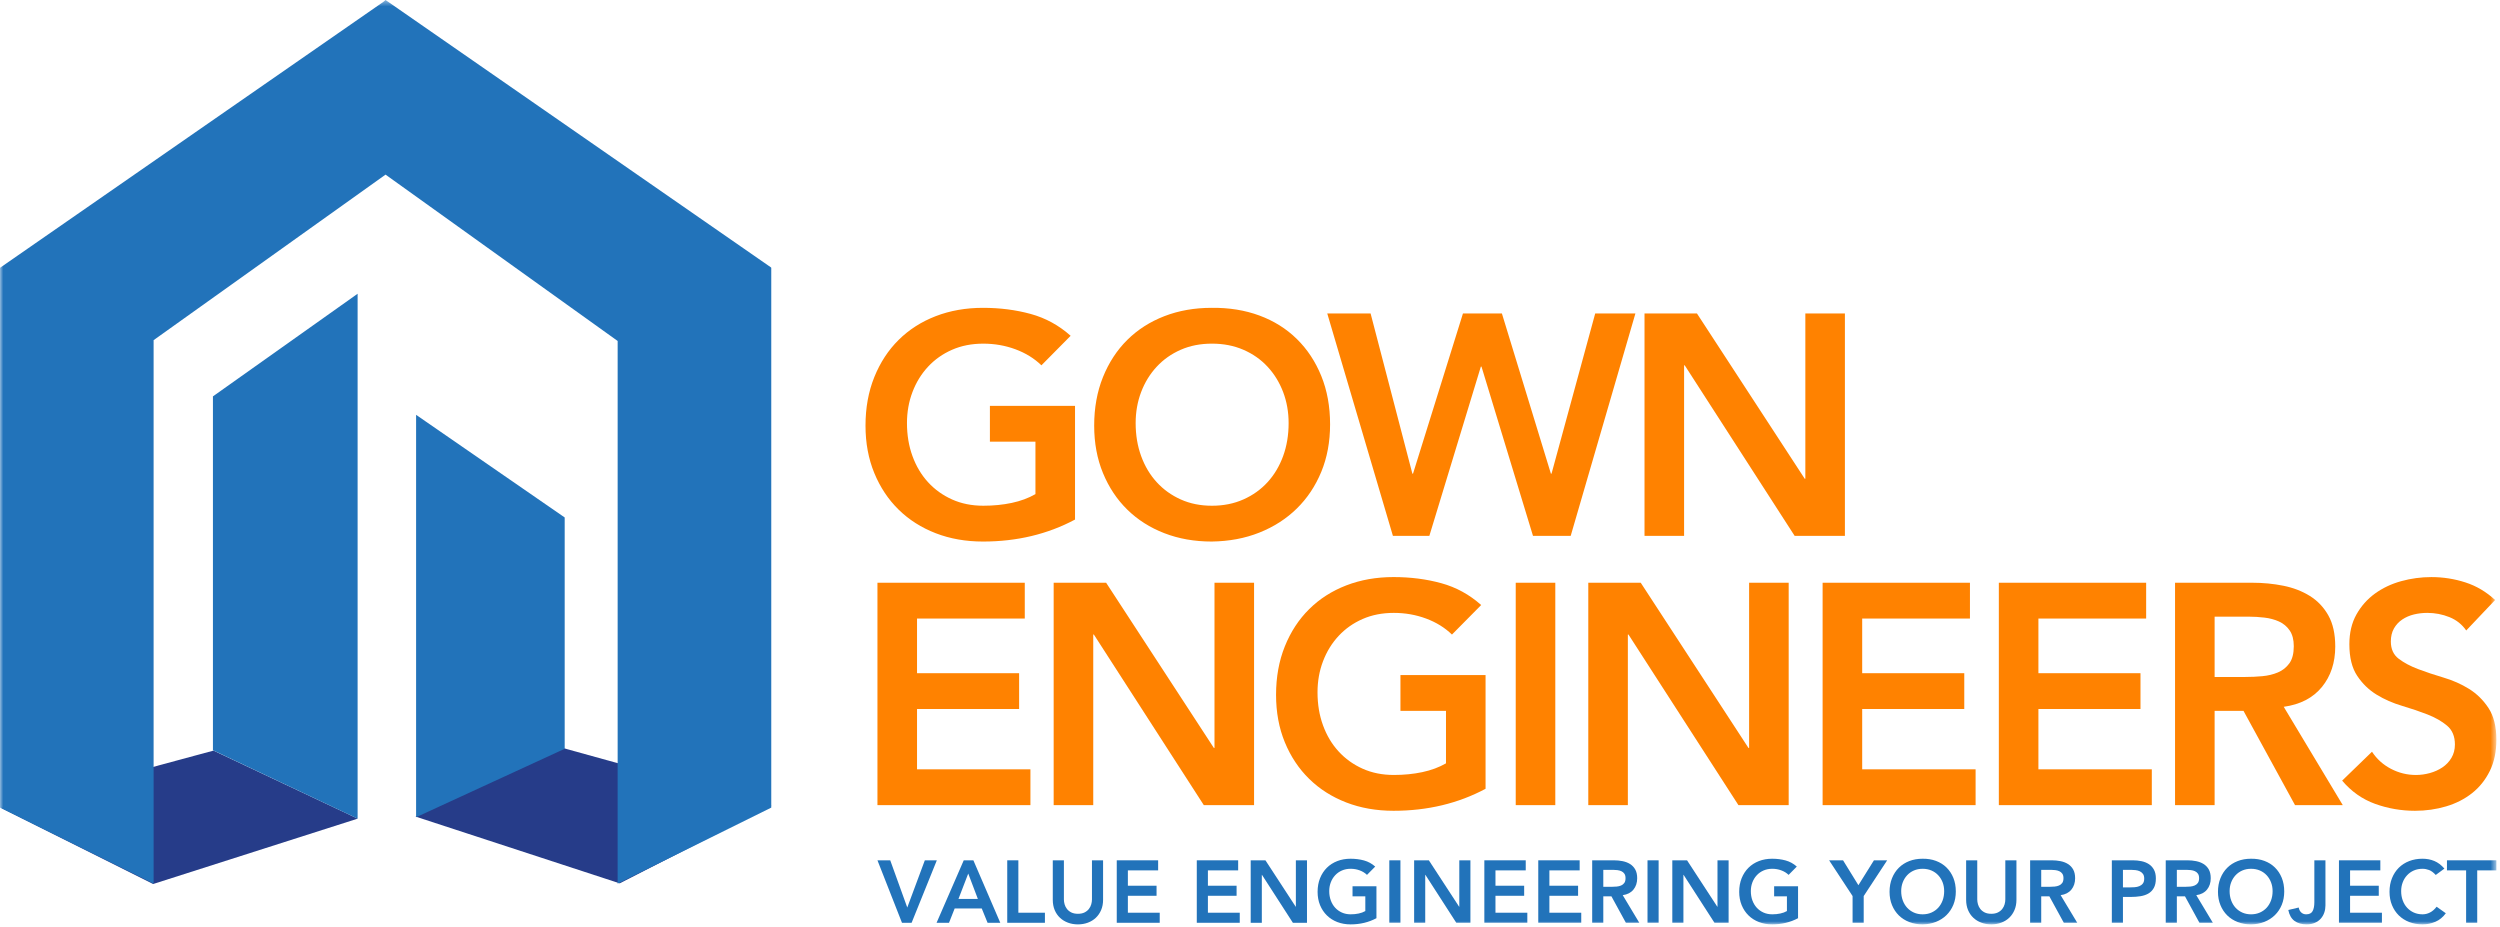 <?xml version="1.0" encoding="UTF-8"?>
<svg width="399px" height="148px" viewBox="0 0 399 148" version="1.1" xmlns="http://www.w3.org/2000/svg" xmlns:xlink="http://www.w3.org/1999/xlink">
    <!-- Generator: Sketch 45.2 (43514) - http://www.bohemiancoding.com/sketch -->
    <title>Page 1</title>
    <desc>Created with Sketch.</desc>
    <defs>
        <polygon id="path-1" points="0 148 398.422 148 398.422 0.468 0 0.468"></polygon>
    </defs>
    <g id="Page-1" stroke="none" stroke-width="1" fill="none" fill-rule="evenodd">
        <g transform="translate(0, -1)">
            <polygon id="Fill-1" fill="#2273BA" points="147.603 138.305 144.8 145.841 142.082 138.305 140.041 138.305 143.957 148.276 145.492 148.276 149.518 138.305"></polygon>
            <path d="M153.814,138.305 L149.477,148.276 L151.462,148.276 L152.363,145.995 L156.688,145.995 L157.617,148.276 L159.645,148.276 L155.35,138.305 L153.814,138.305 Z M154.531,140.418 L156.068,144.475 L152.97,144.475 L154.531,140.418 Z" id="Fill-2" fill="#2273BA"></path>
            <polygon id="Fill-3" fill="#2273BA" points="160.756 138.305 160.756 148.276 166.769 148.276 166.769 146.67 162.53 146.67 162.53 138.305"></polygon>
            <g id="Group-52" transform="translate(0, 0.532)">
                <path d="M176.051,144.082 C176.051,144.686 175.947,145.228 175.74,145.711 C175.534,146.195 175.252,146.605 174.897,146.943 C174.539,147.281 174.116,147.541 173.628,147.725 C173.139,147.906 172.609,148 172.037,148 C171.463,148 170.934,147.906 170.446,147.725 C169.958,147.541 169.532,147.281 169.171,146.943 C168.81,146.605 168.529,146.195 168.326,145.711 C168.125,145.228 168.024,144.686 168.024,144.082 L168.024,137.775 L169.798,137.775 L169.798,144.027 C169.798,144.271 169.835,144.527 169.909,144.795 C169.987,145.062 170.109,145.309 170.284,145.533 C170.457,145.758 170.687,145.945 170.974,146.09 C171.26,146.236 171.614,146.309 172.037,146.309 C172.46,146.309 172.814,146.236 173.101,146.09 C173.386,145.945 173.617,145.758 173.79,145.533 C173.965,145.309 174.089,145.062 174.164,144.795 C174.239,144.527 174.277,144.271 174.277,144.027 L174.277,137.775 L176.051,137.775 L176.051,144.082 Z" id="Fill-4" fill="#2273BA"></path>
                <polygon id="Fill-6" fill="#2273BA" points="178.234 137.773 184.839 137.773 184.839 139.38 180.008 139.38 180.008 141.83 184.586 141.83 184.586 143.435 180.008 143.435 180.008 146.138 185.092 146.138 185.092 147.744 178.234 147.744"></polygon>
                <polygon id="Fill-8" fill="#2273BA" points="191.007 137.773 197.611 137.773 197.611 139.38 192.781 139.38 192.781 141.83 197.359 141.83 197.359 143.435 192.781 143.435 192.781 146.138 197.865 146.138 197.865 147.744 191.007 147.744"></polygon>
                <polygon id="Fill-10" fill="#2273BA" points="199.611 137.773 201.963 137.773 206.795 145.181 206.82 145.181 206.82 137.773 208.596 137.773 208.596 147.744 206.344 147.744 201.414 140.097 201.387 140.097 201.387 147.744 199.611 147.744"></polygon>
                <path d="M219.68,147.012 C218.45,147.67 217.075,148 215.553,148 C214.784,148 214.079,147.873 213.434,147.627 C212.792,147.377 212.239,147.026 211.772,146.569 C211.307,146.114 210.944,145.567 210.68,144.93 C210.419,144.289 210.288,143.582 210.288,142.803 C210.288,142.004 210.419,141.278 210.68,140.627 C210.944,139.975 211.307,139.418 211.772,138.959 C212.239,138.498 212.792,138.143 213.434,137.895 C214.079,137.645 214.784,137.522 215.553,137.522 C216.313,137.522 217.028,137.612 217.694,137.795 C218.362,137.979 218.957,138.305 219.483,138.774 L218.172,140.098 C217.852,139.789 217.467,139.549 217.012,139.381 C216.555,139.211 216.075,139.125 215.569,139.125 C215.052,139.125 214.585,139.219 214.167,139.401 C213.749,139.584 213.389,139.836 213.089,140.162 C212.79,140.485 212.555,140.864 212.393,141.295 C212.227,141.729 212.145,142.192 212.145,142.69 C212.145,143.225 212.227,143.717 212.393,144.168 C212.555,144.619 212.79,145.008 213.089,145.338 C213.389,145.666 213.749,145.924 214.167,146.112 C214.585,146.299 215.052,146.393 215.569,146.393 C216.018,146.393 216.442,146.352 216.842,146.266 C217.241,146.182 217.596,146.051 217.905,145.873 L217.905,143.52 L215.864,143.52 L215.864,141.916 L219.68,141.916 L219.68,147.012 Z" id="Fill-12" fill="#2273BA"></path>
                <mask id="mask-2" fill="white">
                    <use xlink:href="#path-1"></use>
                </mask>
                <g id="Clip-15"></g>
                <polygon id="Fill-14" fill="#2273BA" mask="url(#mask-2)" points="221.734 147.744 223.509 147.744 223.509 137.775 221.734 137.775"></polygon>
                <polygon id="Fill-16" fill="#2273BA" mask="url(#mask-2)" points="225.695 137.773 228.045 137.773 232.877 145.181 232.904 145.181 232.904 137.773 234.679 137.773 234.679 147.744 232.425 147.744 227.496 140.097 227.466 140.097 227.466 147.744 225.695 147.744"></polygon>
                <polygon id="Fill-17" fill="#2273BA" mask="url(#mask-2)" points="236.902 137.773 243.507 137.773 243.507 139.38 238.677 139.38 238.677 141.83 243.256 141.83 243.256 143.435 238.677 143.435 238.677 146.138 243.761 146.138 243.761 147.744 236.902 147.744"></polygon>
                <polygon id="Fill-18" fill="#2273BA" mask="url(#mask-2)" points="245.508 137.773 252.113 137.773 252.113 139.38 247.283 139.38 247.283 141.83 251.862 141.83 251.862 143.435 247.283 143.435 247.283 146.138 252.367 146.138 252.367 147.744 245.508 147.744"></polygon>
                <path d="M254.113,137.773 L257.578,137.773 C258.056,137.773 258.517,137.818 258.963,137.908 C259.412,137.998 259.806,138.148 260.156,138.365 C260.502,138.582 260.777,138.873 260.984,139.238 C261.191,139.605 261.295,140.07 261.295,140.634 C261.295,141.357 261.095,141.96 260.697,142.449 C260.297,142.939 259.728,143.234 258.986,143.335 L261.633,147.744 L259.492,147.744 L257.181,143.519 L255.886,143.519 L255.886,147.744 L254.113,147.744 L254.113,137.773 Z M257.267,142 C257.519,142 257.775,141.988 258.029,141.964 C258.281,141.941 258.513,141.884 258.724,141.794 C258.935,141.705 259.107,141.57 259.238,141.386 C259.371,141.205 259.435,140.947 259.435,140.619 C259.435,140.328 259.375,140.093 259.254,139.916 C259.131,139.736 258.972,139.603 258.773,139.513 C258.576,139.423 258.359,139.365 258.121,139.337 C257.881,139.308 257.648,139.294 257.422,139.294 L255.886,139.294 L255.886,142 L257.267,142 Z" id="Fill-19" fill="#2273BA" mask="url(#mask-2)"></path>
                <polygon id="Fill-20" fill="#2273BA" mask="url(#mask-2)" points="262.943 147.744 264.716 147.744 264.716 137.775 262.943 137.775"></polygon>
                <polygon id="Fill-21" fill="#2273BA" mask="url(#mask-2)" points="266.9 137.773 269.252 137.773 274.082 145.181 274.111 145.181 274.111 137.773 275.886 137.773 275.886 147.744 273.632 147.744 268.703 140.097 268.673 140.097 268.673 147.744 266.9 147.744"></polygon>
                <path d="M286.969,147.012 C285.739,147.67 284.364,148 282.842,148 C282.071,148 281.367,147.873 280.723,147.627 C280.08,147.377 279.526,147.026 279.061,146.569 C278.596,146.114 278.233,145.567 277.969,144.93 C277.707,144.289 277.576,143.582 277.576,142.803 C277.576,142.004 277.707,141.278 277.969,140.627 C278.233,139.975 278.596,139.418 279.061,138.959 C279.526,138.498 280.08,138.143 280.723,137.895 C281.367,137.645 282.071,137.522 282.842,137.522 C283.602,137.522 284.317,137.612 284.983,137.795 C285.651,137.979 286.246,138.305 286.77,138.774 L285.461,140.098 C285.141,139.789 284.756,139.549 284.299,139.381 C283.844,139.211 283.362,139.125 282.858,139.125 C282.34,139.125 281.873,139.219 281.455,139.401 C281.037,139.584 280.678,139.836 280.377,140.162 C280.078,140.485 279.844,140.864 279.68,141.295 C279.516,141.729 279.434,142.192 279.434,142.69 C279.434,143.225 279.516,143.717 279.68,144.168 C279.844,144.619 280.078,145.008 280.377,145.338 C280.678,145.666 281.037,145.924 281.455,146.112 C281.873,146.299 282.34,146.393 282.858,146.393 C283.307,146.393 283.731,146.352 284.131,146.266 C284.53,146.182 284.885,146.051 285.194,145.873 L285.194,143.52 L283.151,143.52 L283.151,141.916 L286.969,141.916 L286.969,147.012 Z" id="Fill-22" fill="#2273BA" mask="url(#mask-2)"></path>
                <polygon id="Fill-23" fill="#2273BA" mask="url(#mask-2)" points="295.672 143.478 291.926 137.774 294.151 137.774 296.6 141.746 299.08 137.774 301.192 137.774 297.447 143.478 297.447 147.746 295.672 147.746"></polygon>
                <path d="M301.572,142.801 C301.572,142.004 301.703,141.28 301.967,140.627 C302.23,139.975 302.593,139.418 303.058,138.959 C303.523,138.498 304.078,138.143 304.718,137.895 C305.363,137.645 306.07,137.522 306.84,137.522 C307.617,137.512 308.332,137.625 308.98,137.867 C309.627,138.106 310.187,138.455 310.656,138.916 C311.125,139.375 311.492,139.93 311.756,140.576 C312.017,141.225 312.148,141.949 312.148,142.746 C312.148,143.526 312.017,144.235 311.756,144.873 C311.492,145.512 311.125,146.061 310.656,146.522 C310.187,146.981 309.627,147.34 308.98,147.598 C308.332,147.856 307.617,147.99 306.84,148 C306.07,148 305.363,147.875 304.718,147.625 C304.078,147.377 303.523,147.026 303.058,146.571 C302.593,146.114 302.23,145.567 301.967,144.928 C301.703,144.291 301.572,143.582 301.572,142.801 M303.431,142.69 C303.431,143.225 303.513,143.717 303.679,144.168 C303.842,144.617 304.076,145.008 304.375,145.338 C304.676,145.666 305.033,145.922 305.453,146.112 C305.869,146.299 306.338,146.395 306.853,146.395 C307.371,146.395 307.84,146.299 308.261,146.112 C308.685,145.922 309.047,145.666 309.345,145.338 C309.646,145.008 309.879,144.617 310.045,144.168 C310.209,143.717 310.289,143.225 310.289,142.69 C310.289,142.192 310.209,141.727 310.045,141.295 C309.879,140.864 309.646,140.487 309.345,140.162 C309.047,139.838 308.685,139.584 308.261,139.401 C307.84,139.219 307.371,139.127 306.853,139.127 C306.338,139.127 305.869,139.219 305.453,139.401 C305.033,139.584 304.676,139.838 304.375,140.162 C304.076,140.487 303.842,140.864 303.679,141.295 C303.513,141.727 303.431,142.192 303.431,142.69" id="Fill-24" fill="#2273BA" mask="url(#mask-2)"></path>
                <path d="M321.824,144.082 C321.824,144.686 321.719,145.228 321.513,145.711 C321.306,146.195 321.025,146.605 320.67,146.943 C320.312,147.281 319.888,147.541 319.402,147.725 C318.912,147.906 318.383,148 317.81,148 C317.236,148 316.707,147.906 316.219,147.725 C315.73,147.541 315.304,147.281 314.945,146.943 C314.584,146.605 314.301,146.195 314.099,145.711 C313.898,145.228 313.795,144.686 313.795,144.082 L313.795,137.775 L315.57,137.775 L315.57,144.027 C315.57,144.271 315.607,144.527 315.683,144.795 C315.76,145.062 315.883,145.309 316.056,145.533 C316.23,145.758 316.461,145.945 316.746,146.09 C317.033,146.236 317.388,146.309 317.81,146.309 C318.232,146.309 318.586,146.236 318.873,146.09 C319.16,145.945 319.388,145.758 319.564,145.533 C319.738,145.309 319.861,145.062 319.937,144.795 C320.012,144.527 320.049,144.271 320.049,144.027 L320.049,137.775 L321.824,137.775 L321.824,144.082 Z" id="Fill-25" fill="#2273BA" mask="url(#mask-2)"></path>
                <path d="M324.008,137.773 L327.473,137.773 C327.949,137.773 328.412,137.818 328.858,137.908 C329.305,137.998 329.701,138.148 330.049,138.365 C330.395,138.582 330.672,138.873 330.879,139.238 C331.084,139.605 331.19,140.07 331.19,140.634 C331.19,141.357 330.99,141.96 330.592,142.449 C330.192,142.939 329.621,143.234 328.879,143.335 L331.528,147.744 L329.387,147.744 L327.076,143.519 L325.779,143.519 L325.779,147.744 L324.008,147.744 L324.008,137.773 Z M327.162,142 C327.414,142 327.668,141.988 327.922,141.964 C328.174,141.941 328.408,141.884 328.619,141.794 C328.83,141.705 329,141.57 329.133,141.386 C329.264,141.205 329.33,140.947 329.33,140.619 C329.33,140.328 329.27,140.093 329.149,139.916 C329.026,139.736 328.865,139.603 328.668,139.513 C328.471,139.423 328.252,139.365 328.014,139.337 C327.774,139.308 327.541,139.294 327.317,139.294 L325.779,139.294 L325.779,142 L327.162,142 Z" id="Fill-26" fill="#2273BA" mask="url(#mask-2)"></path>
                <path d="M337.049,137.773 L340.401,137.773 C340.879,137.773 341.34,137.82 341.785,137.914 C342.233,138.007 342.625,138.166 342.963,138.386 C343.301,138.609 343.57,138.904 343.772,139.273 C343.973,139.644 344.076,140.107 344.076,140.66 C344.076,141.291 343.967,141.796 343.75,142.183 C343.535,142.566 343.244,142.867 342.877,143.078 C342.512,143.287 342.086,143.431 341.604,143.505 C341.119,143.582 340.615,143.619 340.09,143.619 L338.822,143.619 L338.822,147.744 L337.049,147.744 L337.049,137.773 Z M339.893,142.097 C340.145,142.097 340.408,142.089 340.682,142.068 C340.953,142.05 341.205,141.994 341.434,141.9 C341.664,141.806 341.852,141.666 341.998,141.478 C342.145,141.291 342.217,141.027 342.217,140.689 C342.217,140.378 342.151,140.132 342.02,139.949 C341.887,139.767 341.719,139.625 341.512,139.527 C341.305,139.429 341.074,139.365 340.822,139.337 C340.57,139.308 340.324,139.294 340.09,139.294 L338.822,139.294 L338.822,142.097 L339.893,142.097 Z" id="Fill-27" fill="#2273BA" mask="url(#mask-2)"></path>
                <path d="M345.652,137.773 L349.117,137.773 C349.595,137.773 350.058,137.818 350.504,137.908 C350.949,137.998 351.347,138.148 351.693,138.365 C352.041,138.582 352.318,138.873 352.525,139.238 C352.73,139.605 352.834,140.07 352.834,140.634 C352.834,141.357 352.636,141.96 352.238,142.449 C351.838,142.939 351.265,143.234 350.525,143.335 L353.172,147.744 L351.031,147.744 L348.722,143.519 L347.425,143.519 L347.425,147.744 L345.652,147.744 L345.652,137.773 Z M348.806,142 C349.06,142 349.314,141.988 349.568,141.964 C349.82,141.941 350.052,141.884 350.263,141.794 C350.474,141.705 350.646,141.57 350.779,141.386 C350.91,141.205 350.976,140.947 350.976,140.619 C350.976,140.328 350.914,140.093 350.795,139.916 C350.67,139.736 350.511,139.603 350.312,139.513 C350.117,139.423 349.898,139.365 349.658,139.337 C349.42,139.308 349.187,139.294 348.961,139.294 L347.425,139.294 L347.425,142 L348.806,142 Z" id="Fill-28" fill="#2273BA" mask="url(#mask-2)"></path>
                <path d="M353.988,142.801 C353.988,142.004 354.121,141.28 354.384,140.627 C354.646,139.975 355.011,139.418 355.474,138.959 C355.939,138.498 356.494,138.143 357.136,137.895 C357.779,137.645 358.486,137.522 359.256,137.522 C360.035,137.512 360.748,137.625 361.396,137.867 C362.045,138.106 362.601,138.455 363.072,138.916 C363.543,139.375 363.908,139.93 364.172,140.576 C364.433,141.225 364.564,141.949 364.564,142.746 C364.564,143.526 364.433,144.235 364.172,144.873 C363.908,145.512 363.543,146.061 363.072,146.522 C362.601,146.981 362.045,147.34 361.396,147.598 C360.748,147.856 360.035,147.99 359.256,148 C358.486,148 357.779,147.875 357.136,147.625 C356.494,147.377 355.939,147.026 355.474,146.571 C355.011,146.114 354.646,145.567 354.384,144.928 C354.121,144.291 353.988,143.582 353.988,142.801 M355.847,142.69 C355.847,143.225 355.927,143.717 356.093,144.168 C356.258,144.617 356.492,145.008 356.791,145.338 C357.092,145.666 357.451,145.922 357.869,146.112 C358.287,146.299 358.754,146.395 359.269,146.395 C359.785,146.395 360.256,146.299 360.679,146.112 C361.101,145.922 361.463,145.666 361.763,145.338 C362.062,145.008 362.295,144.617 362.459,144.168 C362.625,143.717 362.707,143.225 362.707,142.69 C362.707,142.192 362.625,141.727 362.459,141.295 C362.295,140.864 362.062,140.487 361.763,140.162 C361.463,139.838 361.101,139.584 360.679,139.401 C360.256,139.219 359.785,139.127 359.269,139.127 C358.754,139.127 358.287,139.219 357.869,139.401 C357.451,139.584 357.092,139.838 356.791,140.162 C356.492,140.487 356.258,140.864 356.093,141.295 C355.927,141.727 355.847,142.192 355.847,142.69" id="Fill-29" fill="#2273BA" mask="url(#mask-2)"></path>
                <path d="M371.141,144.984 C371.141,145.379 371.08,145.757 370.952,146.125 C370.827,146.492 370.639,146.812 370.389,147.091 C370.141,147.367 369.829,147.588 369.454,147.752 C369.078,147.916 368.639,148 368.145,148 C367.354,148 366.709,147.816 366.207,147.449 C365.704,147.084 365.373,146.502 365.213,145.703 L366.875,145.308 C366.932,145.638 367.065,145.9 367.276,146.097 C367.489,146.295 367.748,146.394 368.059,146.394 C368.567,146.394 368.911,146.222 369.094,145.879 C369.278,145.537 369.37,145.064 369.37,144.463 L369.37,137.775 L371.141,137.775 L371.141,144.984 Z" id="Fill-30" fill="#2273BA" mask="url(#mask-2)"></path>
                <polygon id="Fill-31" fill="#2273BA" mask="url(#mask-2)" points="373.297 137.773 379.902 137.773 379.902 139.38 375.072 139.38 375.072 141.83 379.651 141.83 379.651 143.435 375.072 143.435 375.072 146.138 380.154 146.138 380.154 147.744 373.297 147.744"></polygon>
                <path d="M388.746,140.111 C388.381,139.718 388.025,139.455 387.684,139.324 C387.34,139.193 386.994,139.127 386.648,139.127 C386.131,139.127 385.664,139.216 385.246,139.4 C384.828,139.584 384.471,139.836 384.17,140.162 C383.869,140.484 383.635,140.863 383.473,141.295 C383.307,141.728 383.225,142.191 383.225,142.689 C383.225,143.224 383.307,143.716 383.473,144.168 C383.635,144.619 383.869,145.007 384.17,145.336 C384.471,145.664 384.828,145.923 385.246,146.111 C385.664,146.298 386.131,146.394 386.648,146.394 C387.053,146.394 387.443,146.297 387.824,146.103 C388.203,145.912 388.559,145.605 388.887,145.181 L390.351,146.224 C389.902,146.843 389.351,147.295 388.703,147.576 C388.057,147.857 387.365,148 386.635,148 C385.863,148 385.158,147.875 384.514,147.627 C383.871,147.375 383.316,147.023 382.851,146.57 C382.387,146.113 382.023,145.566 381.762,144.929 C381.498,144.289 381.367,143.582 381.367,142.8 C381.367,142.004 381.498,141.279 381.762,140.627 C382.023,139.974 382.387,139.418 382.851,138.957 C383.316,138.498 383.871,138.142 384.514,137.894 C385.158,137.644 385.863,137.521 386.635,137.521 C387.31,137.521 387.937,137.64 388.514,137.879 C389.092,138.119 389.629,138.525 390.127,139.097 L388.746,140.111 Z" id="Fill-32" fill="#2273BA" mask="url(#mask-2)"></path>
                <polygon id="Fill-33" fill="#2273BA" mask="url(#mask-2)" points="393.592 139.379 390.535 139.379 390.535 137.774 398.422 137.774 398.422 139.379 395.365 139.379 395.365 147.746 393.592 147.746"></polygon>
                <path d="M171.574,83.389 C167.195,85.729 162.3,86.899 156.886,86.899 C154.145,86.899 151.629,86.455 149.341,85.571 C147.051,84.684 145.079,83.43 143.425,81.809 C141.771,80.19 140.474,78.242 139.539,75.969 C138.603,73.697 138.135,71.173 138.135,68.399 C138.135,65.558 138.603,62.976 139.539,60.654 C140.474,58.33 141.771,56.35 143.425,54.713 C145.079,53.076 147.051,51.814 149.341,50.928 C151.629,50.043 154.145,49.598 156.886,49.598 C159.593,49.598 162.133,49.925 164.505,50.576 C166.878,51.229 169.001,52.389 170.873,54.061 L166.21,58.774 C165.073,57.671 163.695,56.818 162.074,56.217 C160.452,55.615 158.741,55.314 156.936,55.314 C155.097,55.314 153.434,55.639 151.948,56.292 C150.459,56.944 149.182,57.846 148.112,58.998 C147.042,60.152 146.215,61.497 145.631,63.035 C145.046,64.573 144.753,66.226 144.753,67.997 C144.753,69.903 145.046,71.658 145.631,73.262 C146.215,74.866 147.042,76.253 148.112,77.423 C149.182,78.593 150.459,79.512 151.948,80.18 C153.434,80.848 155.097,81.182 156.936,81.182 C158.539,81.182 160.052,81.034 161.472,80.733 C162.893,80.43 164.155,79.963 165.257,79.328 L165.257,70.955 L157.989,70.955 L157.989,65.241 L171.574,65.241 L171.574,83.389 Z" id="Fill-34" fill="#FF8200" mask="url(#mask-2)"></path>
                <path d="M174.632,68.398 C174.632,65.558 175.099,62.976 176.035,60.653 C176.971,58.33 178.267,56.35 179.92,54.712 C181.575,53.075 183.548,51.813 185.836,50.927 C188.126,50.041 190.641,49.598 193.383,49.598 C196.155,49.565 198.695,49.974 201.001,50.826 C203.307,51.679 205.296,52.924 206.967,54.561 C208.637,56.199 209.942,58.171 210.878,60.477 C211.814,62.783 212.281,65.357 212.281,68.197 C212.281,70.972 211.814,73.495 210.878,75.769 C209.942,78.04 208.637,79.996 206.967,81.632 C205.296,83.271 203.307,84.548 201.001,85.468 C198.695,86.388 196.155,86.863 193.383,86.898 C190.641,86.898 188.126,86.453 185.836,85.568 C183.548,84.683 181.575,83.431 179.92,81.808 C178.267,80.189 176.971,78.241 176.035,75.968 C175.099,73.696 174.632,71.172 174.632,68.398 M181.25,67.997 C181.25,69.902 181.542,71.656 182.127,73.261 C182.712,74.865 183.538,76.252 184.609,77.422 C185.677,78.592 186.956,79.511 188.444,80.179 C189.93,80.849 191.593,81.183 193.431,81.183 C195.268,81.183 196.941,80.849 198.445,80.179 C199.949,79.511 201.236,78.592 202.305,77.422 C203.374,76.252 204.201,74.865 204.787,73.261 C205.371,71.656 205.664,69.902 205.664,67.997 C205.664,66.226 205.371,64.571 204.787,63.034 C204.201,61.497 203.374,60.151 202.305,58.998 C201.236,57.845 199.949,56.943 198.445,56.291 C196.941,55.639 195.268,55.313 193.431,55.313 C191.593,55.313 189.93,55.639 188.444,56.291 C186.956,56.943 185.677,57.845 184.609,58.998 C183.538,60.151 182.712,61.497 182.127,63.034 C181.542,64.571 181.25,66.226 181.25,67.997" id="Fill-35" fill="#FF8200" mask="url(#mask-2)"></path>
                <polygon id="Fill-36" fill="#FF8200" mask="url(#mask-2)" points="211.831 50.501 218.748 50.501 225.416 76.07 225.516 76.07 233.487 50.501 239.704 50.501 247.524 76.07 247.623 76.07 254.594 50.501 261.01 50.501 250.682 85.996 244.666 85.996 236.444 58.973 236.346 58.973 228.123 85.996 222.309 85.996"></polygon>
                <polygon id="Fill-37" fill="#FF8200" mask="url(#mask-2)" points="262.465 50.501 270.836 50.501 288.031 76.871 288.133 76.871 288.133 50.501 294.447 50.501 294.447 85.996 286.428 85.996 268.881 58.773 268.781 58.773 268.781 85.996 262.465 85.996"></polygon>
                <polygon id="Fill-38" fill="#FF8200" mask="url(#mask-2)" points="140.041 93.473 163.554 93.473 163.554 99.188 146.358 99.188 146.358 107.911 162.651 107.911 162.651 113.625 146.358 113.625 146.358 123.252 164.456 123.252 164.456 128.967 140.041 128.967"></polygon>
                <polygon id="Fill-39" fill="#FF8200" mask="url(#mask-2)" points="168.165 93.473 176.538 93.473 193.733 119.842 193.833 119.842 193.833 93.473 200.149 93.473 200.149 128.967 192.128 128.967 174.582 101.744 174.482 101.744 174.482 128.967 168.165 128.967"></polygon>
                <path d="M237.096,126.359 C232.719,128.699 227.823,129.869 222.408,129.869 C219.666,129.869 217.151,129.425 214.862,128.541 C212.573,127.654 210.601,126.4 208.948,124.779 C207.292,123.16 205.997,121.213 205.061,118.939 C204.126,116.668 203.659,114.144 203.659,111.369 C203.659,108.529 204.126,105.947 205.061,103.623 C205.997,101.3 207.292,99.32 208.948,97.683 C210.601,96.045 212.573,94.783 214.862,93.898 C217.151,93.013 219.666,92.568 222.408,92.568 C225.114,92.568 227.655,92.894 230.028,93.546 C232.401,94.199 234.522,95.361 236.395,97.031 L231.733,101.744 C230.596,100.64 229.219,99.789 227.596,99.187 C225.975,98.586 224.264,98.285 222.457,98.285 C220.619,98.285 218.955,98.611 217.471,99.261 C215.981,99.914 214.704,100.816 213.635,101.968 C212.563,103.123 211.737,104.468 211.153,106.005 C210.567,107.543 210.276,109.197 210.276,110.968 C210.276,112.873 210.567,114.629 211.153,116.232 C211.737,117.836 212.563,119.224 213.635,120.392 C214.704,121.562 215.981,122.482 217.471,123.15 C218.955,123.818 220.619,124.152 222.457,124.152 C224.063,124.152 225.573,124.004 226.994,123.703 C228.414,123.4 229.678,122.933 230.78,122.298 L230.78,113.925 L223.512,113.925 L223.512,108.211 L237.096,108.211 L237.096,126.359 Z" id="Fill-40" fill="#FF8200" mask="url(#mask-2)"></path>
                <polygon id="Fill-41" fill="#FF8200" mask="url(#mask-2)" points="241.91 128.967 248.226 128.967 248.226 93.473 241.91 93.473"></polygon>
                <polygon id="Fill-42" fill="#FF8200" mask="url(#mask-2)" points="253.49 93.473 261.861 93.473 279.056 119.842 279.158 119.842 279.158 93.473 285.474 93.473 285.474 128.967 277.453 128.967 259.906 101.744 259.806 101.744 259.806 128.967 253.49 128.967"></polygon>
                <polygon id="Fill-43" fill="#FF8200" mask="url(#mask-2)" points="290.889 93.473 314.403 93.473 314.403 99.188 297.205 99.188 297.205 107.911 313.498 107.911 313.498 113.625 297.205 113.625 297.205 123.252 315.305 123.252 315.305 128.967 290.889 128.967"></polygon>
                <polygon id="Fill-44" fill="#FF8200" mask="url(#mask-2)" points="319.014 93.473 342.526 93.473 342.526 99.188 325.33 99.188 325.33 107.911 341.621 107.911 341.621 113.625 325.33 113.625 325.33 123.252 343.428 123.252 343.428 128.967 319.014 128.967"></polygon>
                <path d="M347.137,93.473 L359.471,93.473 C361.174,93.473 362.819,93.631 364.407,93.948 C365.994,94.266 367.407,94.809 368.645,95.577 C369.881,96.346 370.866,97.383 371.602,98.686 C372.338,99.989 372.705,101.645 372.705,103.649 C372.705,106.223 371.994,108.379 370.574,110.116 C369.153,111.854 367.121,112.907 364.483,113.274 L373.908,128.967 L366.287,128.967 L358.065,113.926 L353.453,113.926 L353.453,128.967 L347.137,128.967 L347.137,93.473 Z M358.366,108.512 C359.27,108.512 360.172,108.471 361.073,108.387 C361.977,108.303 362.805,108.104 363.555,107.786 C364.307,107.467 364.916,106.983 365.387,106.33 C365.854,105.68 366.088,104.77 366.088,103.6 C366.088,102.563 365.869,101.727 365.436,101.092 C365,100.457 364.434,99.981 363.731,99.662 C363.03,99.346 362.25,99.137 361.401,99.037 C360.549,98.938 359.721,98.887 358.918,98.887 L353.453,98.887 L353.453,108.512 L358.366,108.512 Z" id="Fill-45" fill="#FF8200" mask="url(#mask-2)"></path>
                <path d="M393.609,101.092 C392.939,100.123 392.047,99.412 390.927,98.961 C389.806,98.51 388.629,98.285 387.392,98.285 C386.656,98.285 385.945,98.369 385.261,98.535 C384.576,98.703 383.959,98.969 383.406,99.338 C382.855,99.705 382.412,100.182 382.076,100.766 C381.744,101.352 381.578,102.045 381.578,102.846 C381.578,104.049 381.994,104.969 382.83,105.604 C383.666,106.24 384.701,106.791 385.937,107.258 C387.173,107.727 388.527,108.178 389.998,108.613 C391.468,109.047 392.822,109.649 394.06,110.416 C395.296,111.186 396.332,112.205 397.168,113.475 C398.002,114.746 398.421,116.432 398.421,118.539 C398.421,120.444 398.07,122.106 397.369,123.526 C396.666,124.947 395.722,126.125 394.535,127.061 C393.349,127.996 391.97,128.699 390.4,129.166 C388.828,129.635 387.173,129.869 385.437,129.869 C383.23,129.869 381.109,129.5 379.07,128.766 C377.031,128.031 375.277,126.793 373.806,125.057 L378.57,120.444 C379.338,121.613 380.349,122.524 381.603,123.176 C382.855,123.828 384.183,124.154 385.588,124.154 C386.322,124.154 387.056,124.053 387.793,123.852 C388.527,123.653 389.197,123.352 389.798,122.951 C390.4,122.549 390.884,122.039 391.252,121.422 C391.619,120.803 391.804,120.092 391.804,119.291 C391.804,117.988 391.384,116.985 390.55,116.283 C389.714,115.58 388.677,114.988 387.441,114.502 C386.205,114.02 384.851,113.559 383.382,113.125 C381.908,112.69 380.558,112.096 379.322,111.344 C378.084,110.592 377.047,109.59 376.213,108.336 C375.377,107.082 374.959,105.404 374.959,103.297 C374.959,101.461 375.336,99.873 376.088,98.535 C376.839,97.199 377.824,96.088 379.045,95.201 C380.265,94.317 381.66,93.656 383.23,93.221 C384.8,92.787 386.406,92.571 388.043,92.571 C389.914,92.571 391.73,92.854 393.482,93.422 C395.238,93.99 396.816,94.926 398.22,96.229 L393.609,101.092 Z" id="Fill-46" fill="#FF8200" mask="url(#mask-2)"></path>
                <polygon id="Fill-47" fill="#263C89" mask="url(#mask-2)" points="123.11 129.055 89.293 119.698 66.319 130.793 98.905 141.451"></polygon>
                <polygon id="Fill-48" fill="#2273BA" mask="url(#mask-2)" points="66.409 130.893 90.124 119.973 90.124 83.055 66.409 66.675"></polygon>
                <polygon id="Fill-49" fill="#263C89" mask="url(#mask-2)" points="0.19 129.422 34.071 120.264 57.089 131.123 24.441 141.557"></polygon>
                <polygon id="Fill-50" fill="#2273BA" mask="url(#mask-2)" points="123.103 43.184 61.589 0.507 61.574 0.494 61.57 0.495 61.535 0.468 61.27 0.705 0.005 43.208 0.021 43.216 0 43.216 0 129.363 24.516 141.496 24.516 54.738 24.531 54.745 61.532 28.337 98.577 54.887 98.577 141.496 123.094 129.363 123.094 43.216 123.038 43.216"></polygon>
                <polygon id="Fill-51" fill="#2273BA" mask="url(#mask-2)" points="57.075 131.125 33.984 120.207 33.984 63.729 57.075 47.35"></polygon>
            </g>
        </g>
    </g>
</svg>